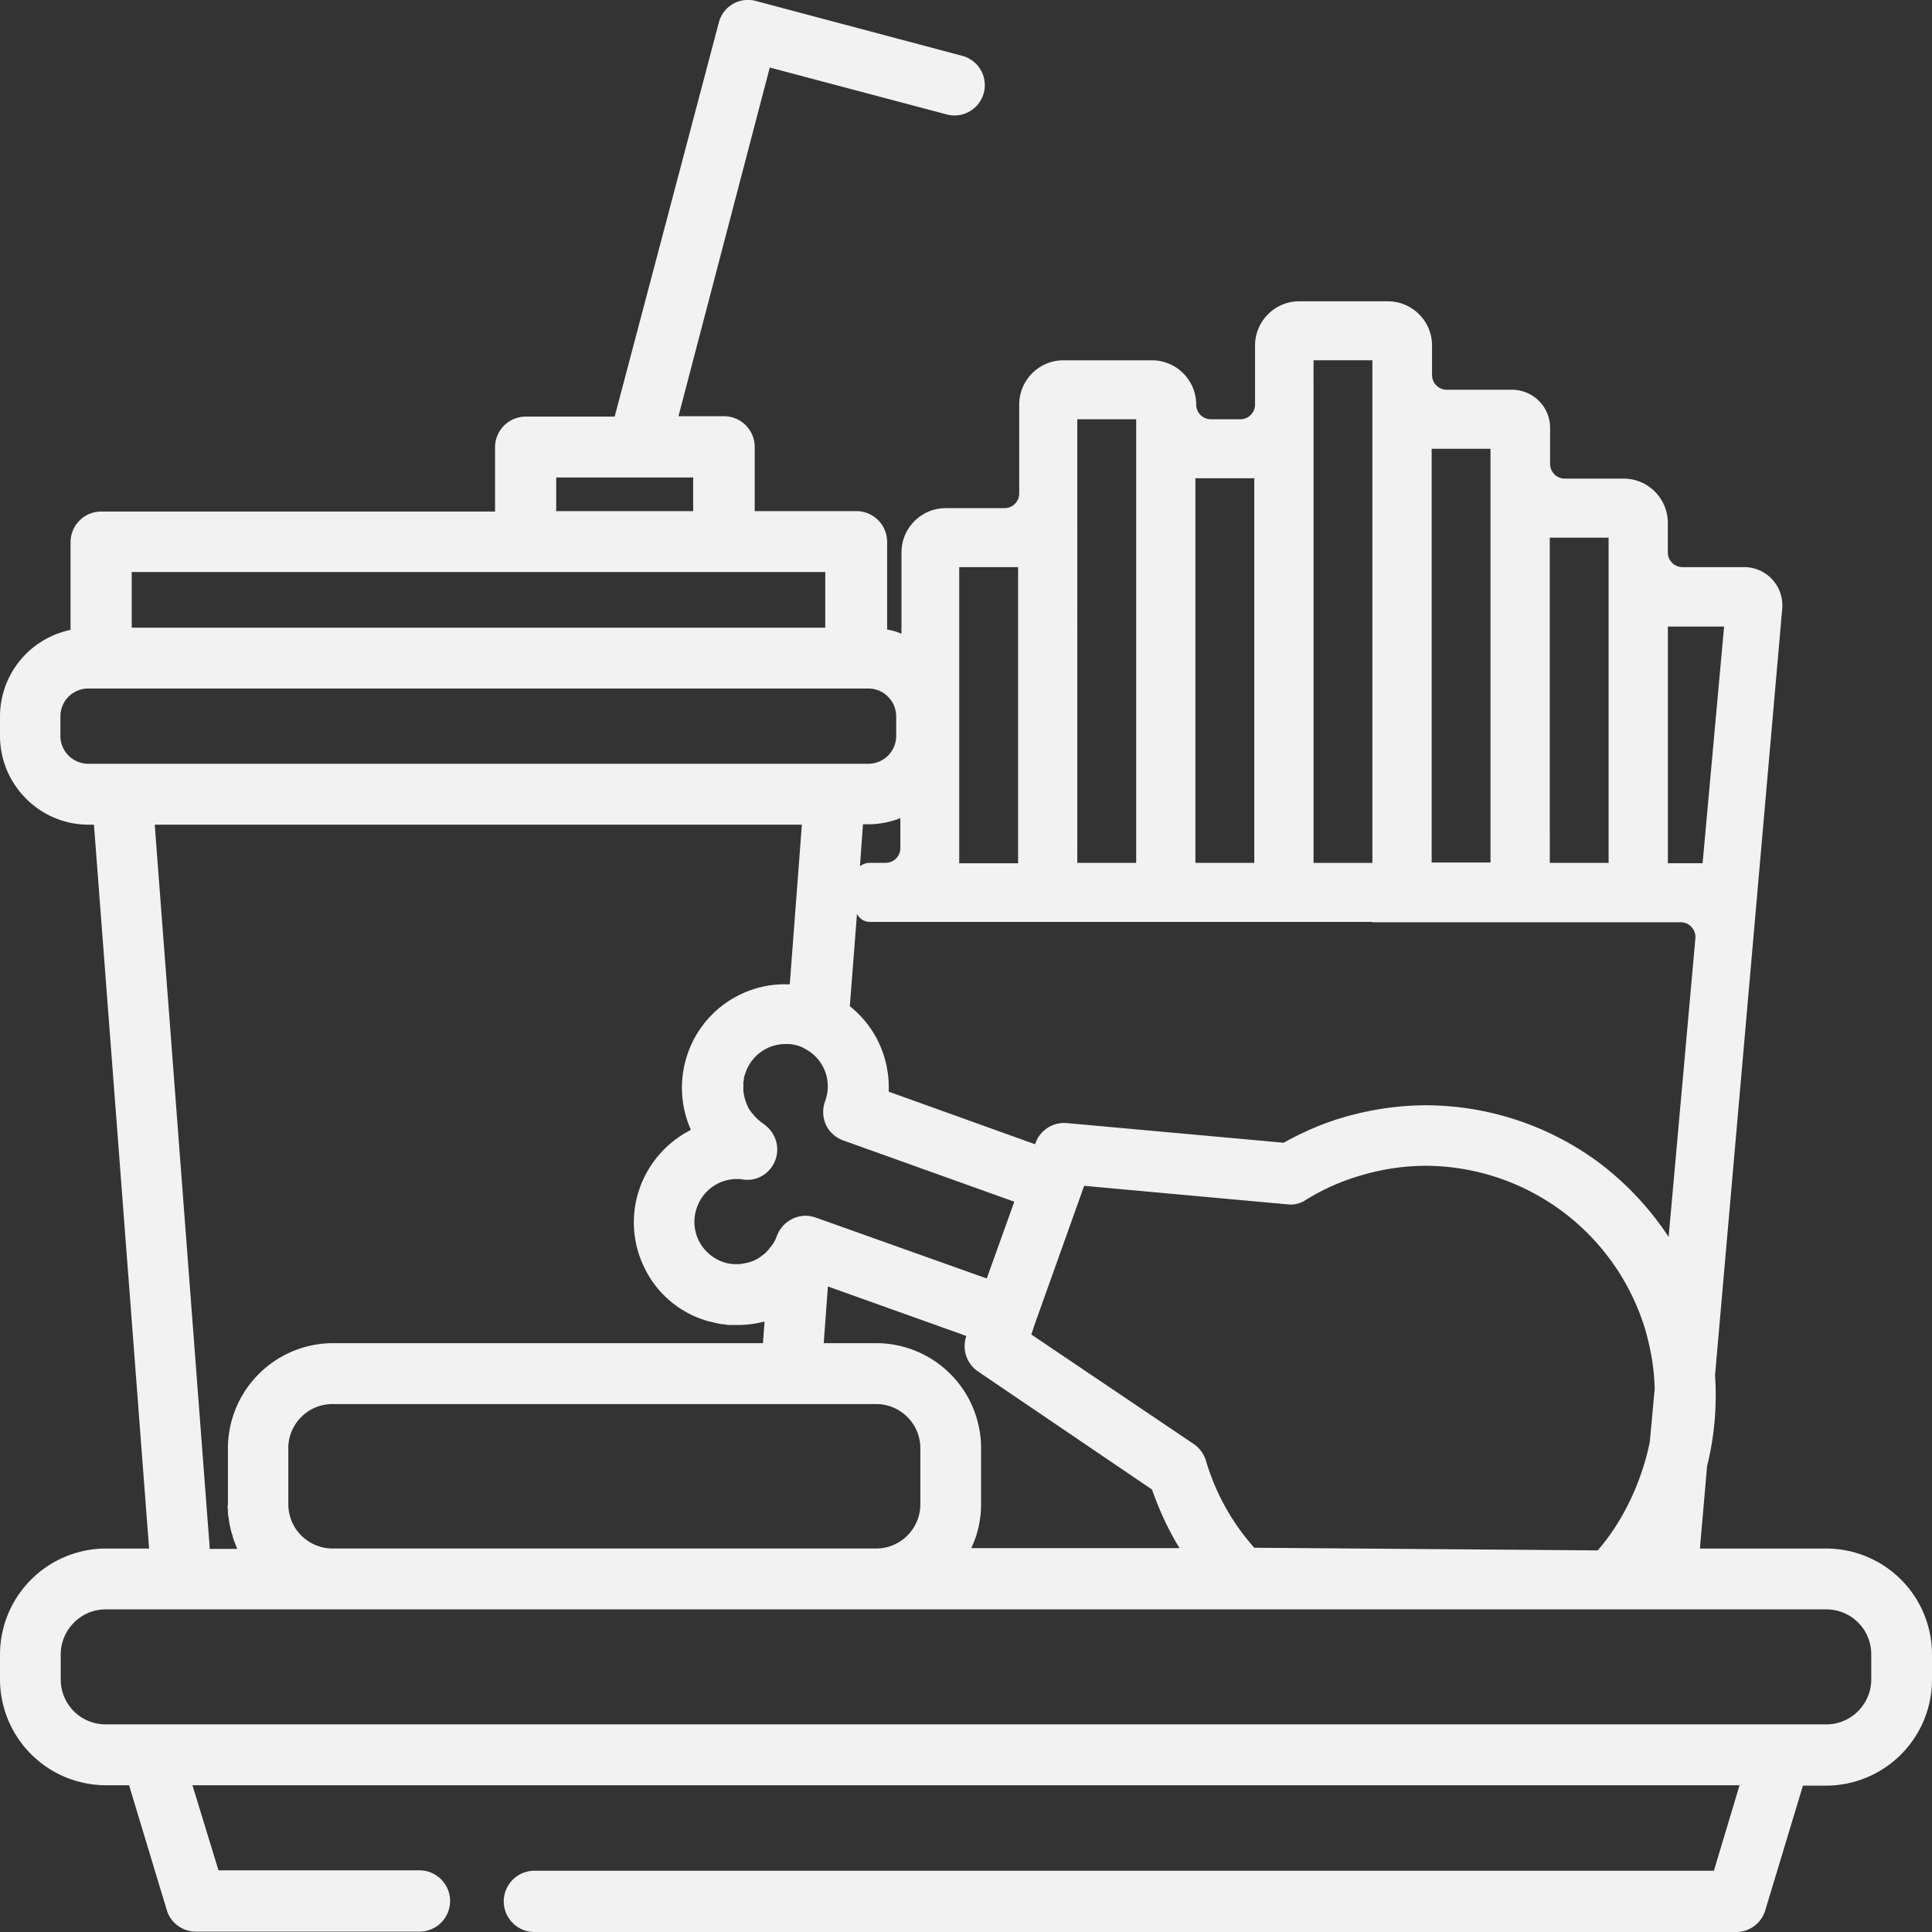 <svg xmlns="http://www.w3.org/2000/svg" xmlns:xlink="http://www.w3.org/1999/xlink" width="46" height="46" viewBox="0 0 46 46">
    <rect x="0" y="0" width="46" height="46" fill="#333333" stroke="none"/>
    <use fill="#F2F2F2" data-name="Vector" xlink:href="#a"/>
    <defs>
        <path id="a" d="M43.484 36.87h-3.01l.171-1.963a6.98 6.98 0 0 0 .189-2.161l1.6-18.253a.91.91 0 0 0-.908-.99H40.06a.351.351 0 0 1-.35-.351v-.702c0-.586-.476-1.054-1.051-1.054h-1.402a.351.351 0 0 1-.35-.351v-.856A.906.906 0 0 0 36 9.28h-1.554a.351.351 0 0 1-.35-.35v-.703c0-.585-.476-1.053-1.051-1.053h-2.112c-.584 0-1.051.477-1.051 1.053v1.405a.351.351 0 0 1-.35.351h-.701a.351.351 0 0 1-.35-.35c0-.586-.477-1.054-1.052-1.054h-2.111c-.584 0-1.051.477-1.051 1.053v2.116a.351.351 0 0 1-.35.351h-1.402c-.584 0-1.051.477-1.051 1.054v1.936a1.487 1.487 0 0 0-.342-.1V12.9a.731.731 0 0 0-.727-.73h-2.426v-1.53a.731.731 0 0 0-.728-.73h-1.087l2.174-8.302 4.214 1.117a.72.72 0 1 0 .368-1.396L17.996.023a.723.723 0 0 0-.548.072.718.718 0 0 0-.333.442l-2.48 9.382h-2.12a.731.731 0 0 0-.728.73v1.53h-9.38a.731.731 0 0 0-.727.73v2.089A2.106 2.106 0 0 0 0 17.06v.459c0 1.162.943 2.116 2.111 2.116h.126L3.55 36.87H2.516A2.526 2.526 0 0 0 0 39.39v.595a2.526 2.526 0 0 0 2.516 2.521h.557l.898 2.972c.09.306.377.513.692.513H9.99a.731.731 0 0 0 .727-.73.731.731 0 0 0-.727-.729H5.202l-.62-2.026h36.836l-.611 2.035H12.722a.731.731 0 0 0-.728.73c0 .396.324.729.728.729h28.615a.722.722 0 0 0 .692-.513l.898-2.972h.557A2.526 2.526 0 0 0 46 39.994V39.4a2.522 2.522 0 0 0-2.516-2.53zm-22.622-4.89h-1.25l.1-1.35 3.297 1.179a.727.727 0 0 0 .279.846l4.141 2.81c.171.486.387.963.656 1.395h-4.96c.154-.324.234-.675.234-1.053v-1.324a2.5 2.5 0 0 0-2.497-2.503zM5.427 35.951v.045c0 .027 0 .063.009.09 0 .018 0 .036.009.054 0 .027.009.054.009.081 0 .018.009.036.009.054.008.027.008.054.017.072 0 .018.01.036.01.054.008.027.008.045.017.072.01.018.01.036.018.054.01.027.018.045.018.072.01.018.01.036.018.054.01.027.018.045.027.072.01.018.01.036.018.045.01.027.018.045.027.072.01.01.01.019.018.037h-.656L3.684 19.635h15.408l-.288 3.8h-.116a2.45 2.45 0 0 0-2.31 1.639c-.215.612-.18 1.26.072 1.828a2.49 2.49 0 0 0-1.212 1.368 2.443 2.443 0 0 0 .09 1.882 2.404 2.404 0 0 0 1.392 1.26c.063.019.126.046.189.055l.107.027c.027.009.054.009.081.018.045.009.09.018.135.018.018 0 .036.009.054.009.045.009.099.009.144.009h.125c.216 0 .432-.027.638-.081h.01l-.037.513H7.924a2.507 2.507 0 0 0-2.497 2.503v1.333a.342.342 0 0 0 0 .135zm14.24-9.166c.08.17.233.306.413.369l4.07 1.458-.656 1.828-4.07-1.45a.769.769 0 0 0-.242-.044.737.737 0 0 0-.683.477.814.814 0 0 1-.099.198c-.018.027-.036.054-.063.081-.009.009-.018.018-.018.027-.018.027-.045.045-.063.072l-.018.018a.495.495 0 0 1-.08.063l-.018.018-.09.063c-.01 0-.01.01-.018.01a.98.98 0 0 1-.225.09h-.009a2.33 2.33 0 0 1-.117.026h-.018c-.036.01-.08.01-.116.01h-.027a.921.921 0 0 1-.315-.055 1.024 1.024 0 0 1-.575-.522 1.008 1.008 0 0 1-.036-.774c.144-.406.521-.676.953-.676.044 0 .09 0 .134.01a.437.437 0 0 0 .108.008h.063c.045 0 .099-.018.144-.027a.727.727 0 0 0 .27-1.233s-.01 0-.01-.01c-.027-.026-.054-.044-.08-.063l-.01-.009c-.018-.009-.035-.027-.053-.036l-.027-.026c-.01-.01-.027-.018-.036-.027a6.835 6.835 0 0 1-.027-.027l-.036-.037-.027-.027c-.01-.009-.018-.027-.027-.036a6.835 6.835 0 0 1-.027-.027c-.01-.009-.018-.027-.027-.036-.01-.009-.018-.018-.018-.027-.009-.009-.018-.027-.027-.036-.009-.009-.009-.018-.018-.036s-.018-.027-.018-.045c-.009-.009-.009-.018-.018-.036s-.009-.027-.018-.045c0-.009-.009-.018-.009-.036-.009-.018-.009-.027-.018-.045 0-.009-.009-.018-.009-.036s-.009-.036-.009-.045c0-.009-.009-.018-.009-.036s0-.036-.009-.054v-.036-.054-.036-.054-.027c0-.018 0-.036.01-.054v-.027c0-.018.008-.045.008-.063 0-.009 0-.018.01-.027l.026-.081c.144-.405.521-.675.953-.675h.09c.09.009.17.027.25.054a.432.432 0 0 0 .064.027c.018.009.027.018.045.027a1.006 1.006 0 0 1 .494 1.242.748.748 0 0 0 .018.577zM6.864 34.483c0-.576.467-1.053 1.051-1.053h12.946c.576 0 1.052.468 1.052 1.053v1.333c0 .576-.467 1.053-1.051 1.053H7.915a1.054 1.054 0 0 1-1.05-1.053v-1.333zm17.69-2.71l.054-.153v-.01l1.141-3.196.063-.18 4.843.441a.636.636 0 0 0 .44-.108 5.215 5.215 0 0 1 1.294-.576 5.438 5.438 0 0 1 1.563-.234 5.482 5.482 0 0 1 5.22 3.899c.135.468.216.936.225 1.414l-.117 1.27c-.189.909-.611 1.854-1.24 2.574l-8.176-.063a5.408 5.408 0 0 1-1.15-2.07.749.749 0 0 0-.287-.397l-3.873-2.611zm15.157-16.856h1.339l-.512 5.636h-.827v-5.636zm-2.812 4.925v-7.041H38.3v7.743H36.9v-.702zm-2.812 0v-9.157h1.401V20.536h-1.401v-.694zm-2.812-9.157V8.578h1.401V20.545h-1.401v-9.86zm-2.813 5.636v-4.934h1.402v9.157h-1.402v-4.223zm-2.812 3.8V9.982h1.402V20.544H25.65v-.423zm7.026 1.837h7.34c.207 0 .369.18.35.387l-.637 7.105a7.094 7.094 0 0 0-1.69-1.792 6.957 6.957 0 0 0-4.078-1.342c-.665 0-1.33.1-1.977.288-.494.145-.97.352-1.42.604L25.4 26.74a.726.726 0 0 0-.746.477l-.009.027-3.486-1.252a2.494 2.494 0 0 0-.233-1.161 2.449 2.449 0 0 0-.692-.874l.17-2.197c.063.117.171.19.315.19h11.958v.008zm-9.838-8.455h1.402v7.051h-1.402v-7.051zm-1.401 6.69a.351.351 0 0 1-.35.351H20.7a.379.379 0 0 0-.225.081l.072-.999h.126c.27 0 .521-.054.764-.144v.711zm-8.194-8.824h3.261v.801h-3.261v-.801zM3.136 13.62H19.649v1.324H3.136V13.62zm-.234 4.565h-.8a.664.664 0 0 1-.664-.666v-.46c0-.368.296-.666.664-.666h18.571c.368 0 .665.298.665.667v.459c0 .37-.297.666-.665.666H2.902zm40.582 22.872H2.516c-.593 0-1.07-.478-1.07-1.072v-.594c0-.585.477-1.072 1.07-1.072h40.969c.592 0 1.069.477 1.069 1.072v.594c0 .585-.477 1.072-1.07 1.072z"/>
    </defs>
</svg>

